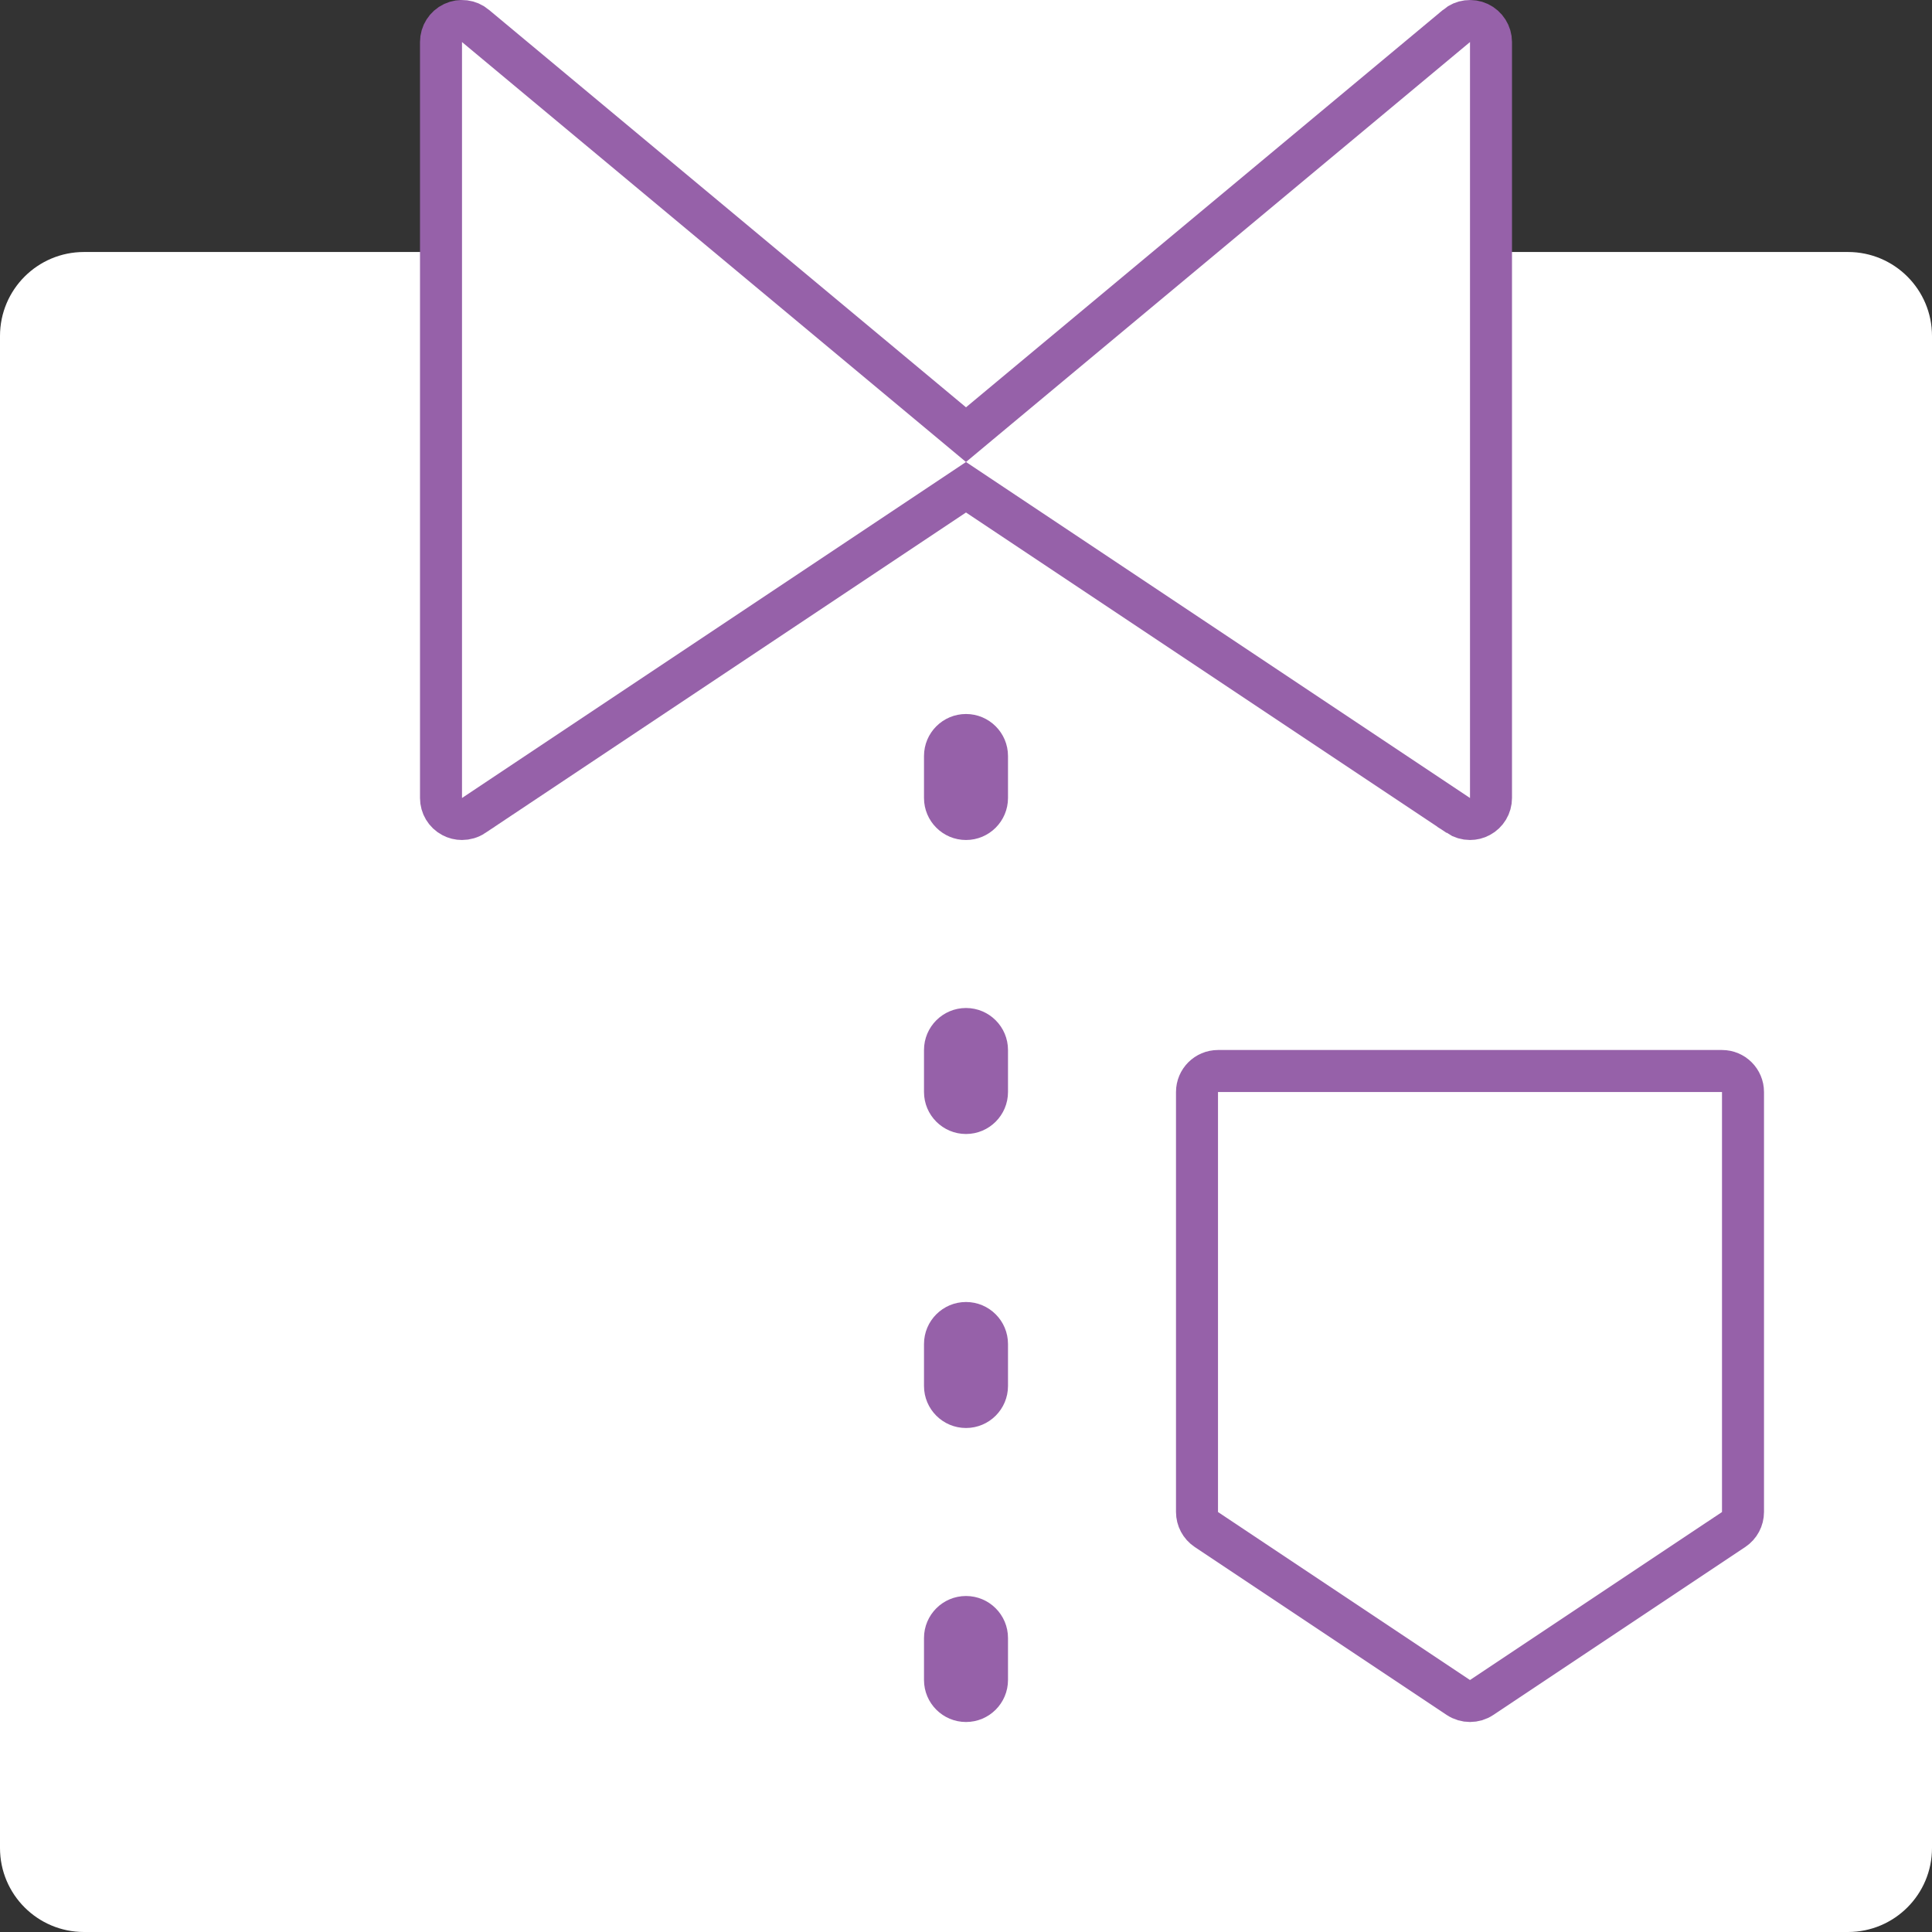 <svg width="46" height="46" viewBox="0 0 46 46" fill="none" xmlns="http://www.w3.org/2000/svg">
<rect x="0" y="0" width="46" height="46" fill="#333333" stroke="none"/>
<path d="M44 6H2C0.895 6 0 6.895 0 8V44C0 45.105 0.895 46 2 46H44C45.105 46 46 45.105 46 44V8C46 6.895 45.105 6 44 6Z" fill="white"/>
<path d="M35 0H11V11H35V0Z" fill="white"/>
<path d="M34.68 0.617L34.681 0.615C34.829 0.492 35.036 0.465 35.212 0.547C35.388 0.63 35.5 0.807 35.5 1V19C35.5 19.185 35.398 19.355 35.236 19.441C35.162 19.481 35.081 19.5 35 19.5C34.904 19.5 34.807 19.472 34.721 19.416C34.721 19.416 34.721 19.415 34.721 19.415L23.277 11.786L23 11.601L22.723 11.786L11.279 19.415C11.279 19.415 11.279 19.416 11.279 19.416C11.193 19.473 11.095 19.5 11 19.5C10.918 19.5 10.838 19.481 10.764 19.441C10.601 19.354 10.5 19.185 10.5 19V1C10.5 0.807 10.612 0.63 10.788 0.547C10.963 0.465 11.17 0.491 11.319 0.616L11.32 0.617L22.68 10.082L23 10.349L23.32 10.082L34.68 0.617Z" fill="white" stroke="#9661a9"/>
<path d="M35 40.5C34.903 40.5 34.806 40.472 34.722 40.416L28.723 36.417C28.723 36.417 28.723 36.417 28.723 36.417C28.583 36.323 28.5 36.167 28.5 36V26C28.5 25.724 28.724 25.5 29 25.5H41C41.276 25.5 41.5 25.724 41.5 26V36C41.5 36.167 41.417 36.323 41.277 36.417C41.277 36.417 41.277 36.417 41.277 36.417L35.278 40.416C35.194 40.472 35.097 40.5 35 40.5Z" fill="white" stroke="#9661a9"/>
<path d="M23 27C22.448 27 22 26.552 22 26V25C22 24.448 22.448 24 23 24C23.552 24 24 24.448 24 25V26C24 26.552 23.552 27 23 27Z" fill="#9661a9"/>
<path d="M23 20C22.448 20 22 19.552 22 19V18C22 17.448 22.448 17 23 17C23.552 17 24 17.448 24 18V19C24 19.552 23.552 20 23 20Z" fill="#9661a9"/>
<path d="M23 34C22.448 34 22 33.552 22 33V32C22 31.448 22.448 31 23 31C23.552 31 24 31.448 24 32V33C24 33.552 23.552 34 23 34Z" fill="#9661a9"/>
<path d="M23 41C22.448 41 22 40.552 22 40V39C22 38.448 22.448 38 23 38C23.552 38 24 38.448 24 39V40C24 40.552 23.552 41 23 41Z" fill="#9661a9"/>
</svg>
